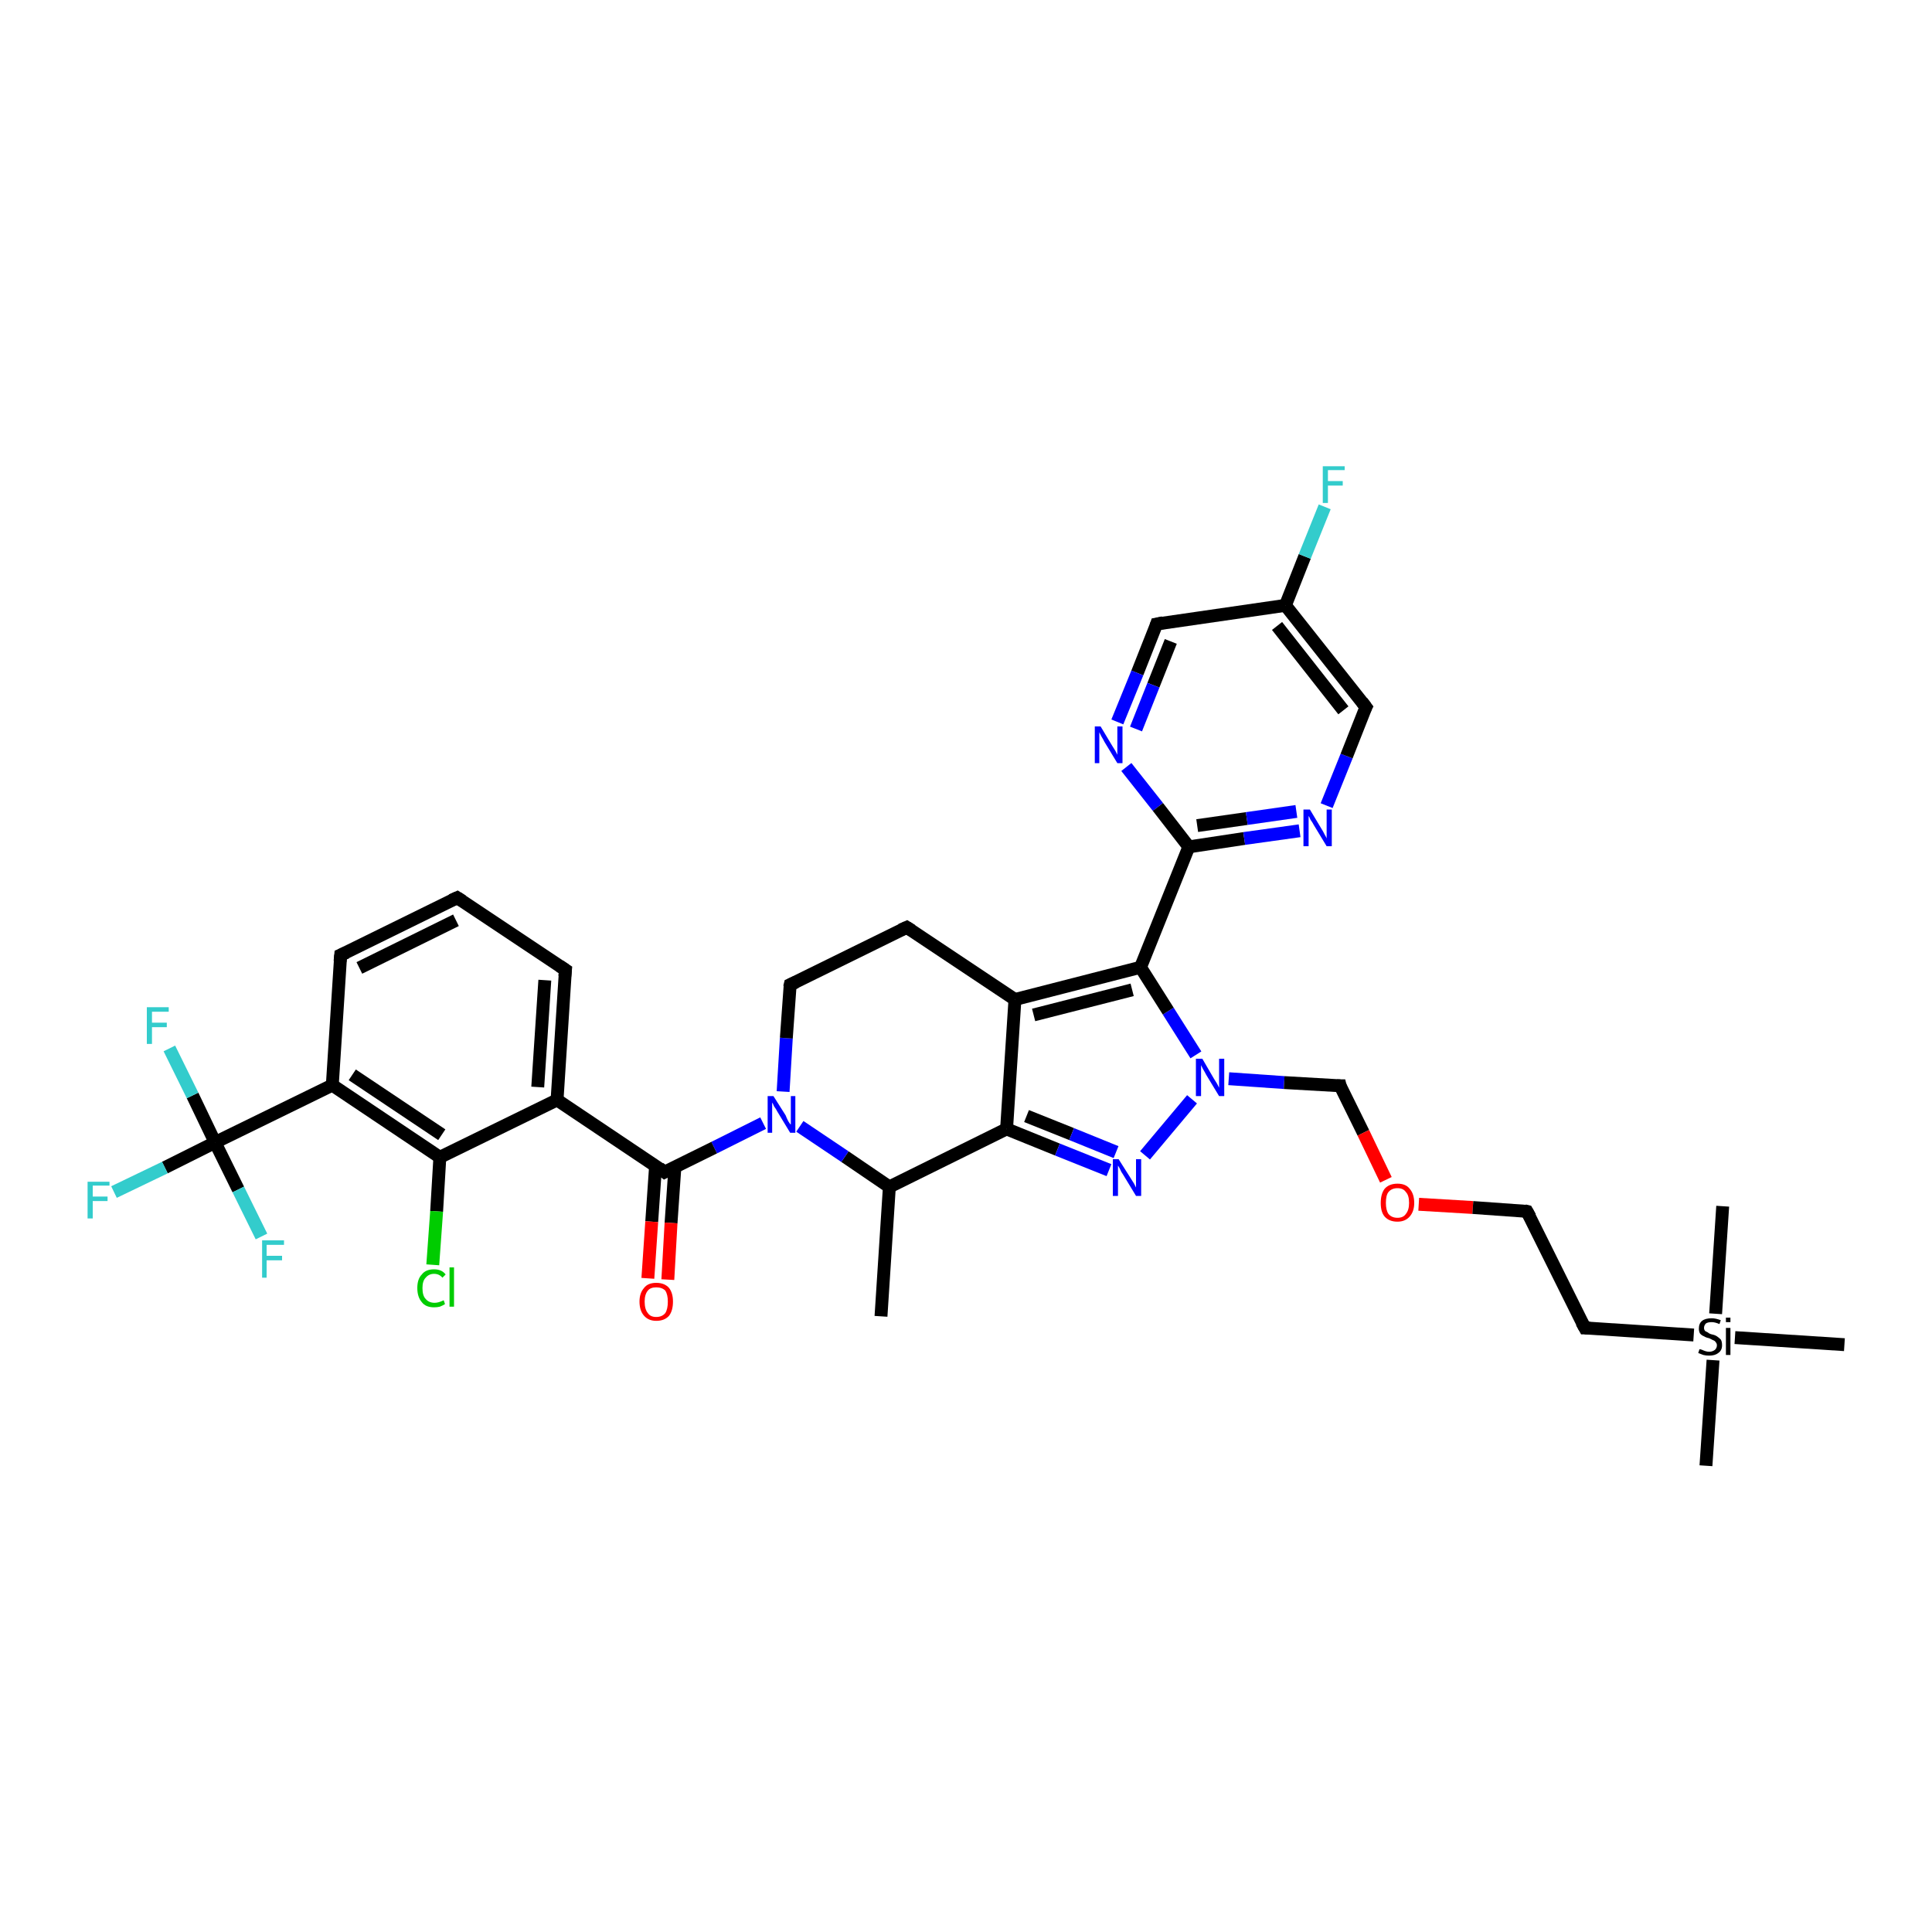 <?xml version='1.0' encoding='iso-8859-1'?>
<svg version='1.1' baseProfile='full'
              xmlns='http://www.w3.org/2000/svg'
                      xmlns:rdkit='http://www.rdkit.org/xml'
                      xmlns:xlink='http://www.w3.org/1999/xlink'
                  xml:space='preserve'
width='300px' height='300px' viewBox='0 0 300 300'>
<!-- END OF HEADER -->
<rect style='opacity:1.0;fill:#FFFFFF;stroke:none' width='300.0' height='300.0' x='0.0' y='0.0'> </rect>
<path class='bond-0 atom-0 atom-1' d='M 136.8,204.4 L 138.1,184.3' style='fill:none;fill-rule:evenodd;stroke:#000000;stroke-width:2.0px;stroke-linecap:butt;stroke-linejoin:miter;stroke-opacity:1' />
<path class='bond-1 atom-1 atom-2' d='M 138.1,184.3 L 131.2,179.6' style='fill:none;fill-rule:evenodd;stroke:#000000;stroke-width:2.0px;stroke-linecap:butt;stroke-linejoin:miter;stroke-opacity:1' />
<path class='bond-1 atom-1 atom-2' d='M 131.2,179.6 L 124.2,174.9' style='fill:none;fill-rule:evenodd;stroke:#0000FF;stroke-width:2.0px;stroke-linecap:butt;stroke-linejoin:miter;stroke-opacity:1' />
<path class='bond-2 atom-2 atom-3' d='M 121.6,169.5 L 122.1,161.2' style='fill:none;fill-rule:evenodd;stroke:#0000FF;stroke-width:2.0px;stroke-linecap:butt;stroke-linejoin:miter;stroke-opacity:1' />
<path class='bond-2 atom-2 atom-3' d='M 122.1,161.2 L 122.7,152.9' style='fill:none;fill-rule:evenodd;stroke:#000000;stroke-width:2.0px;stroke-linecap:butt;stroke-linejoin:miter;stroke-opacity:1' />
<path class='bond-3 atom-3 atom-4' d='M 122.7,152.9 L 140.8,144.0' style='fill:none;fill-rule:evenodd;stroke:#000000;stroke-width:2.0px;stroke-linecap:butt;stroke-linejoin:miter;stroke-opacity:1' />
<path class='bond-4 atom-4 atom-5' d='M 140.8,144.0 L 157.6,155.2' style='fill:none;fill-rule:evenodd;stroke:#000000;stroke-width:2.0px;stroke-linecap:butt;stroke-linejoin:miter;stroke-opacity:1' />
<path class='bond-5 atom-5 atom-6' d='M 157.6,155.2 L 156.3,175.3' style='fill:none;fill-rule:evenodd;stroke:#000000;stroke-width:2.0px;stroke-linecap:butt;stroke-linejoin:miter;stroke-opacity:1' />
<path class='bond-6 atom-6 atom-7' d='M 156.3,175.3 L 164.2,178.5' style='fill:none;fill-rule:evenodd;stroke:#000000;stroke-width:2.0px;stroke-linecap:butt;stroke-linejoin:miter;stroke-opacity:1' />
<path class='bond-6 atom-6 atom-7' d='M 164.2,178.5 L 172.2,181.7' style='fill:none;fill-rule:evenodd;stroke:#0000FF;stroke-width:2.0px;stroke-linecap:butt;stroke-linejoin:miter;stroke-opacity:1' />
<path class='bond-6 atom-6 atom-7' d='M 159.4,173.3 L 166.4,176.1' style='fill:none;fill-rule:evenodd;stroke:#000000;stroke-width:2.0px;stroke-linecap:butt;stroke-linejoin:miter;stroke-opacity:1' />
<path class='bond-6 atom-6 atom-7' d='M 166.4,176.1 L 173.3,178.9' style='fill:none;fill-rule:evenodd;stroke:#0000FF;stroke-width:2.0px;stroke-linecap:butt;stroke-linejoin:miter;stroke-opacity:1' />
<path class='bond-7 atom-7 atom-8' d='M 177.8,179.4 L 185.1,170.7' style='fill:none;fill-rule:evenodd;stroke:#0000FF;stroke-width:2.0px;stroke-linecap:butt;stroke-linejoin:miter;stroke-opacity:1' />
<path class='bond-8 atom-8 atom-9' d='M 190.8,167.5 L 199.4,168.1' style='fill:none;fill-rule:evenodd;stroke:#0000FF;stroke-width:2.0px;stroke-linecap:butt;stroke-linejoin:miter;stroke-opacity:1' />
<path class='bond-8 atom-8 atom-9' d='M 199.4,168.1 L 208.1,168.6' style='fill:none;fill-rule:evenodd;stroke:#000000;stroke-width:2.0px;stroke-linecap:butt;stroke-linejoin:miter;stroke-opacity:1' />
<path class='bond-9 atom-9 atom-10' d='M 208.1,168.6 L 211.7,175.9' style='fill:none;fill-rule:evenodd;stroke:#000000;stroke-width:2.0px;stroke-linecap:butt;stroke-linejoin:miter;stroke-opacity:1' />
<path class='bond-9 atom-9 atom-10' d='M 211.7,175.9 L 215.2,183.2' style='fill:none;fill-rule:evenodd;stroke:#FF0000;stroke-width:2.0px;stroke-linecap:butt;stroke-linejoin:miter;stroke-opacity:1' />
<path class='bond-10 atom-10 atom-11' d='M 220.3,187.0 L 228.7,187.5' style='fill:none;fill-rule:evenodd;stroke:#FF0000;stroke-width:2.0px;stroke-linecap:butt;stroke-linejoin:miter;stroke-opacity:1' />
<path class='bond-10 atom-10 atom-11' d='M 228.7,187.5 L 237.1,188.1' style='fill:none;fill-rule:evenodd;stroke:#000000;stroke-width:2.0px;stroke-linecap:butt;stroke-linejoin:miter;stroke-opacity:1' />
<path class='bond-11 atom-11 atom-12' d='M 237.1,188.1 L 246.1,206.2' style='fill:none;fill-rule:evenodd;stroke:#000000;stroke-width:2.0px;stroke-linecap:butt;stroke-linejoin:miter;stroke-opacity:1' />
<path class='bond-12 atom-12 atom-13' d='M 246.1,206.2 L 263.0,207.3' style='fill:none;fill-rule:evenodd;stroke:#000000;stroke-width:2.0px;stroke-linecap:butt;stroke-linejoin:miter;stroke-opacity:1' />
<path class='bond-13 atom-13 atom-14' d='M 266.0,211.2 L 264.9,227.6' style='fill:none;fill-rule:evenodd;stroke:#000000;stroke-width:2.0px;stroke-linecap:butt;stroke-linejoin:miter;stroke-opacity:1' />
<path class='bond-14 atom-13 atom-15' d='M 266.4,204.0 L 267.5,187.3' style='fill:none;fill-rule:evenodd;stroke:#000000;stroke-width:2.0px;stroke-linecap:butt;stroke-linejoin:miter;stroke-opacity:1' />
<path class='bond-15 atom-13 atom-16' d='M 269.4,207.7 L 286.4,208.8' style='fill:none;fill-rule:evenodd;stroke:#000000;stroke-width:2.0px;stroke-linecap:butt;stroke-linejoin:miter;stroke-opacity:1' />
<path class='bond-16 atom-8 atom-17' d='M 185.7,163.8 L 181.4,157.0' style='fill:none;fill-rule:evenodd;stroke:#0000FF;stroke-width:2.0px;stroke-linecap:butt;stroke-linejoin:miter;stroke-opacity:1' />
<path class='bond-16 atom-8 atom-17' d='M 181.4,157.0 L 177.1,150.2' style='fill:none;fill-rule:evenodd;stroke:#000000;stroke-width:2.0px;stroke-linecap:butt;stroke-linejoin:miter;stroke-opacity:1' />
<path class='bond-17 atom-17 atom-18' d='M 177.1,150.2 L 184.6,131.5' style='fill:none;fill-rule:evenodd;stroke:#000000;stroke-width:2.0px;stroke-linecap:butt;stroke-linejoin:miter;stroke-opacity:1' />
<path class='bond-18 atom-18 atom-19' d='M 184.6,131.5 L 193.2,130.2' style='fill:none;fill-rule:evenodd;stroke:#000000;stroke-width:2.0px;stroke-linecap:butt;stroke-linejoin:miter;stroke-opacity:1' />
<path class='bond-18 atom-18 atom-19' d='M 193.2,130.2 L 201.8,129.0' style='fill:none;fill-rule:evenodd;stroke:#0000FF;stroke-width:2.0px;stroke-linecap:butt;stroke-linejoin:miter;stroke-opacity:1' />
<path class='bond-18 atom-18 atom-19' d='M 185.9,128.2 L 193.6,127.1' style='fill:none;fill-rule:evenodd;stroke:#000000;stroke-width:2.0px;stroke-linecap:butt;stroke-linejoin:miter;stroke-opacity:1' />
<path class='bond-18 atom-18 atom-19' d='M 193.6,127.1 L 201.3,126.0' style='fill:none;fill-rule:evenodd;stroke:#0000FF;stroke-width:2.0px;stroke-linecap:butt;stroke-linejoin:miter;stroke-opacity:1' />
<path class='bond-19 atom-19 atom-20' d='M 206.0,125.1 L 209.1,117.4' style='fill:none;fill-rule:evenodd;stroke:#0000FF;stroke-width:2.0px;stroke-linecap:butt;stroke-linejoin:miter;stroke-opacity:1' />
<path class='bond-19 atom-19 atom-20' d='M 209.1,117.4 L 212.1,109.8' style='fill:none;fill-rule:evenodd;stroke:#000000;stroke-width:2.0px;stroke-linecap:butt;stroke-linejoin:miter;stroke-opacity:1' />
<path class='bond-20 atom-20 atom-21' d='M 212.1,109.8 L 199.6,94.0' style='fill:none;fill-rule:evenodd;stroke:#000000;stroke-width:2.0px;stroke-linecap:butt;stroke-linejoin:miter;stroke-opacity:1' />
<path class='bond-20 atom-20 atom-21' d='M 208.6,110.3 L 198.3,97.2' style='fill:none;fill-rule:evenodd;stroke:#000000;stroke-width:2.0px;stroke-linecap:butt;stroke-linejoin:miter;stroke-opacity:1' />
<path class='bond-21 atom-21 atom-22' d='M 199.6,94.0 L 202.6,86.4' style='fill:none;fill-rule:evenodd;stroke:#000000;stroke-width:2.0px;stroke-linecap:butt;stroke-linejoin:miter;stroke-opacity:1' />
<path class='bond-21 atom-21 atom-22' d='M 202.6,86.4 L 205.7,78.7' style='fill:none;fill-rule:evenodd;stroke:#33CCCC;stroke-width:2.0px;stroke-linecap:butt;stroke-linejoin:miter;stroke-opacity:1' />
<path class='bond-22 atom-21 atom-23' d='M 199.6,94.0 L 179.6,96.9' style='fill:none;fill-rule:evenodd;stroke:#000000;stroke-width:2.0px;stroke-linecap:butt;stroke-linejoin:miter;stroke-opacity:1' />
<path class='bond-23 atom-23 atom-24' d='M 179.6,96.9 L 176.6,104.5' style='fill:none;fill-rule:evenodd;stroke:#000000;stroke-width:2.0px;stroke-linecap:butt;stroke-linejoin:miter;stroke-opacity:1' />
<path class='bond-23 atom-23 atom-24' d='M 176.6,104.5 L 173.5,112.1' style='fill:none;fill-rule:evenodd;stroke:#0000FF;stroke-width:2.0px;stroke-linecap:butt;stroke-linejoin:miter;stroke-opacity:1' />
<path class='bond-23 atom-23 atom-24' d='M 181.8,99.6 L 179.1,106.4' style='fill:none;fill-rule:evenodd;stroke:#000000;stroke-width:2.0px;stroke-linecap:butt;stroke-linejoin:miter;stroke-opacity:1' />
<path class='bond-23 atom-23 atom-24' d='M 179.1,106.4 L 176.4,113.2' style='fill:none;fill-rule:evenodd;stroke:#0000FF;stroke-width:2.0px;stroke-linecap:butt;stroke-linejoin:miter;stroke-opacity:1' />
<path class='bond-24 atom-2 atom-25' d='M 118.5,174.4 L 110.9,178.2' style='fill:none;fill-rule:evenodd;stroke:#0000FF;stroke-width:2.0px;stroke-linecap:butt;stroke-linejoin:miter;stroke-opacity:1' />
<path class='bond-24 atom-2 atom-25' d='M 110.9,178.2 L 103.2,182.0' style='fill:none;fill-rule:evenodd;stroke:#000000;stroke-width:2.0px;stroke-linecap:butt;stroke-linejoin:miter;stroke-opacity:1' />
<path class='bond-25 atom-25 atom-26' d='M 101.8,181.0 L 101.2,189.7' style='fill:none;fill-rule:evenodd;stroke:#000000;stroke-width:2.0px;stroke-linecap:butt;stroke-linejoin:miter;stroke-opacity:1' />
<path class='bond-25 atom-25 atom-26' d='M 101.2,189.7 L 100.6,198.5' style='fill:none;fill-rule:evenodd;stroke:#FF0000;stroke-width:2.0px;stroke-linecap:butt;stroke-linejoin:miter;stroke-opacity:1' />
<path class='bond-25 atom-25 atom-26' d='M 104.8,181.2 L 104.2,189.9' style='fill:none;fill-rule:evenodd;stroke:#000000;stroke-width:2.0px;stroke-linecap:butt;stroke-linejoin:miter;stroke-opacity:1' />
<path class='bond-25 atom-25 atom-26' d='M 104.2,189.9 L 103.7,198.7' style='fill:none;fill-rule:evenodd;stroke:#FF0000;stroke-width:2.0px;stroke-linecap:butt;stroke-linejoin:miter;stroke-opacity:1' />
<path class='bond-26 atom-25 atom-27' d='M 103.2,182.0 L 86.5,170.8' style='fill:none;fill-rule:evenodd;stroke:#000000;stroke-width:2.0px;stroke-linecap:butt;stroke-linejoin:miter;stroke-opacity:1' />
<path class='bond-27 atom-27 atom-28' d='M 86.5,170.8 L 87.8,150.6' style='fill:none;fill-rule:evenodd;stroke:#000000;stroke-width:2.0px;stroke-linecap:butt;stroke-linejoin:miter;stroke-opacity:1' />
<path class='bond-27 atom-27 atom-28' d='M 83.5,168.8 L 84.6,152.2' style='fill:none;fill-rule:evenodd;stroke:#000000;stroke-width:2.0px;stroke-linecap:butt;stroke-linejoin:miter;stroke-opacity:1' />
<path class='bond-28 atom-28 atom-29' d='M 87.8,150.6 L 71.0,139.4' style='fill:none;fill-rule:evenodd;stroke:#000000;stroke-width:2.0px;stroke-linecap:butt;stroke-linejoin:miter;stroke-opacity:1' />
<path class='bond-29 atom-29 atom-30' d='M 71.0,139.4 L 52.9,148.3' style='fill:none;fill-rule:evenodd;stroke:#000000;stroke-width:2.0px;stroke-linecap:butt;stroke-linejoin:miter;stroke-opacity:1' />
<path class='bond-29 atom-29 atom-30' d='M 70.8,142.9 L 55.8,150.3' style='fill:none;fill-rule:evenodd;stroke:#000000;stroke-width:2.0px;stroke-linecap:butt;stroke-linejoin:miter;stroke-opacity:1' />
<path class='bond-30 atom-30 atom-31' d='M 52.9,148.3 L 51.6,168.5' style='fill:none;fill-rule:evenodd;stroke:#000000;stroke-width:2.0px;stroke-linecap:butt;stroke-linejoin:miter;stroke-opacity:1' />
<path class='bond-31 atom-31 atom-32' d='M 51.6,168.5 L 68.3,179.7' style='fill:none;fill-rule:evenodd;stroke:#000000;stroke-width:2.0px;stroke-linecap:butt;stroke-linejoin:miter;stroke-opacity:1' />
<path class='bond-31 atom-31 atom-32' d='M 54.7,166.9 L 68.6,176.2' style='fill:none;fill-rule:evenodd;stroke:#000000;stroke-width:2.0px;stroke-linecap:butt;stroke-linejoin:miter;stroke-opacity:1' />
<path class='bond-32 atom-32 atom-33' d='M 68.3,179.7 L 67.8,188.1' style='fill:none;fill-rule:evenodd;stroke:#000000;stroke-width:2.0px;stroke-linecap:butt;stroke-linejoin:miter;stroke-opacity:1' />
<path class='bond-32 atom-32 atom-33' d='M 67.8,188.1 L 67.2,196.4' style='fill:none;fill-rule:evenodd;stroke:#00CC00;stroke-width:2.0px;stroke-linecap:butt;stroke-linejoin:miter;stroke-opacity:1' />
<path class='bond-33 atom-31 atom-34' d='M 51.6,168.5 L 33.4,177.4' style='fill:none;fill-rule:evenodd;stroke:#000000;stroke-width:2.0px;stroke-linecap:butt;stroke-linejoin:miter;stroke-opacity:1' />
<path class='bond-34 atom-34 atom-35' d='M 33.4,177.4 L 25.6,181.3' style='fill:none;fill-rule:evenodd;stroke:#000000;stroke-width:2.0px;stroke-linecap:butt;stroke-linejoin:miter;stroke-opacity:1' />
<path class='bond-34 atom-34 atom-35' d='M 25.6,181.3 L 17.7,185.1' style='fill:none;fill-rule:evenodd;stroke:#33CCCC;stroke-width:2.0px;stroke-linecap:butt;stroke-linejoin:miter;stroke-opacity:1' />
<path class='bond-35 atom-34 atom-36' d='M 33.4,177.4 L 29.9,170.1' style='fill:none;fill-rule:evenodd;stroke:#000000;stroke-width:2.0px;stroke-linecap:butt;stroke-linejoin:miter;stroke-opacity:1' />
<path class='bond-35 atom-34 atom-36' d='M 29.9,170.1 L 26.3,162.8' style='fill:none;fill-rule:evenodd;stroke:#33CCCC;stroke-width:2.0px;stroke-linecap:butt;stroke-linejoin:miter;stroke-opacity:1' />
<path class='bond-36 atom-34 atom-37' d='M 33.4,177.4 L 37.0,184.7' style='fill:none;fill-rule:evenodd;stroke:#000000;stroke-width:2.0px;stroke-linecap:butt;stroke-linejoin:miter;stroke-opacity:1' />
<path class='bond-36 atom-34 atom-37' d='M 37.0,184.7 L 40.6,192.0' style='fill:none;fill-rule:evenodd;stroke:#33CCCC;stroke-width:2.0px;stroke-linecap:butt;stroke-linejoin:miter;stroke-opacity:1' />
<path class='bond-37 atom-6 atom-1' d='M 156.3,175.3 L 138.1,184.3' style='fill:none;fill-rule:evenodd;stroke:#000000;stroke-width:2.0px;stroke-linecap:butt;stroke-linejoin:miter;stroke-opacity:1' />
<path class='bond-38 atom-24 atom-18' d='M 174.9,119.1 L 179.8,125.3' style='fill:none;fill-rule:evenodd;stroke:#0000FF;stroke-width:2.0px;stroke-linecap:butt;stroke-linejoin:miter;stroke-opacity:1' />
<path class='bond-38 atom-24 atom-18' d='M 179.8,125.3 L 184.6,131.5' style='fill:none;fill-rule:evenodd;stroke:#000000;stroke-width:2.0px;stroke-linecap:butt;stroke-linejoin:miter;stroke-opacity:1' />
<path class='bond-39 atom-32 atom-27' d='M 68.3,179.7 L 86.5,170.8' style='fill:none;fill-rule:evenodd;stroke:#000000;stroke-width:2.0px;stroke-linecap:butt;stroke-linejoin:miter;stroke-opacity:1' />
<path class='bond-40 atom-17 atom-5' d='M 177.1,150.2 L 157.6,155.2' style='fill:none;fill-rule:evenodd;stroke:#000000;stroke-width:2.0px;stroke-linecap:butt;stroke-linejoin:miter;stroke-opacity:1' />
<path class='bond-40 atom-17 atom-5' d='M 175.8,153.7 L 160.5,157.6' style='fill:none;fill-rule:evenodd;stroke:#000000;stroke-width:2.0px;stroke-linecap:butt;stroke-linejoin:miter;stroke-opacity:1' />
<path d='M 122.6,153.3 L 122.7,152.9 L 123.6,152.5' style='fill:none;stroke:#000000;stroke-width:2.0px;stroke-linecap:butt;stroke-linejoin:miter;stroke-opacity:1;' />
<path d='M 139.9,144.4 L 140.8,144.0 L 141.6,144.5' style='fill:none;stroke:#000000;stroke-width:2.0px;stroke-linecap:butt;stroke-linejoin:miter;stroke-opacity:1;' />
<path d='M 207.6,168.6 L 208.1,168.6 L 208.2,169.0' style='fill:none;stroke:#000000;stroke-width:2.0px;stroke-linecap:butt;stroke-linejoin:miter;stroke-opacity:1;' />
<path d='M 236.7,188.0 L 237.1,188.1 L 237.6,189.0' style='fill:none;stroke:#000000;stroke-width:2.0px;stroke-linecap:butt;stroke-linejoin:miter;stroke-opacity:1;' />
<path d='M 245.6,205.3 L 246.1,206.2 L 246.9,206.2' style='fill:none;stroke:#000000;stroke-width:2.0px;stroke-linecap:butt;stroke-linejoin:miter;stroke-opacity:1;' />
<path d='M 211.9,110.2 L 212.1,109.8 L 211.5,109.0' style='fill:none;stroke:#000000;stroke-width:2.0px;stroke-linecap:butt;stroke-linejoin:miter;stroke-opacity:1;' />
<path d='M 180.6,96.7 L 179.6,96.9 L 179.5,97.2' style='fill:none;stroke:#000000;stroke-width:2.0px;stroke-linecap:butt;stroke-linejoin:miter;stroke-opacity:1;' />
<path d='M 103.6,181.8 L 103.2,182.0 L 102.4,181.4' style='fill:none;stroke:#000000;stroke-width:2.0px;stroke-linecap:butt;stroke-linejoin:miter;stroke-opacity:1;' />
<path d='M 87.7,151.6 L 87.8,150.6 L 86.9,150.0' style='fill:none;stroke:#000000;stroke-width:2.0px;stroke-linecap:butt;stroke-linejoin:miter;stroke-opacity:1;' />
<path d='M 71.8,139.9 L 71.0,139.4 L 70.1,139.8' style='fill:none;stroke:#000000;stroke-width:2.0px;stroke-linecap:butt;stroke-linejoin:miter;stroke-opacity:1;' />
<path d='M 53.8,147.9 L 52.9,148.3 L 52.8,149.3' style='fill:none;stroke:#000000;stroke-width:2.0px;stroke-linecap:butt;stroke-linejoin:miter;stroke-opacity:1;' />
<path class='atom-2' d='M 120.1 170.2
L 122.0 173.2
Q 122.1 173.5, 122.4 174.1
Q 122.7 174.6, 122.8 174.6
L 122.8 170.2
L 123.5 170.2
L 123.5 175.9
L 122.7 175.9
L 120.7 172.6
Q 120.5 172.2, 120.2 171.8
Q 120.0 171.3, 119.9 171.2
L 119.9 175.9
L 119.2 175.9
L 119.2 170.2
L 120.1 170.2
' fill='#0000FF'/>
<path class='atom-7' d='M 173.7 180.0
L 175.6 183.0
Q 175.8 183.3, 176.1 183.8
Q 176.4 184.4, 176.4 184.4
L 176.4 180.0
L 177.2 180.0
L 177.2 185.7
L 176.4 185.7
L 174.4 182.4
Q 174.1 182.0, 173.9 181.5
Q 173.7 181.1, 173.6 181.0
L 173.6 185.7
L 172.8 185.7
L 172.8 180.0
L 173.7 180.0
' fill='#0000FF'/>
<path class='atom-8' d='M 186.7 164.4
L 188.5 167.5
Q 188.7 167.8, 189.0 168.3
Q 189.3 168.9, 189.3 168.9
L 189.3 164.4
L 190.1 164.4
L 190.1 170.2
L 189.3 170.2
L 187.3 166.9
Q 187.1 166.5, 186.8 166.0
Q 186.6 165.6, 186.5 165.4
L 186.5 170.2
L 185.7 170.2
L 185.7 164.4
L 186.7 164.4
' fill='#0000FF'/>
<path class='atom-10' d='M 214.4 186.8
Q 214.4 185.4, 215.0 184.6
Q 215.7 183.8, 217.0 183.8
Q 218.3 183.8, 218.9 184.6
Q 219.6 185.4, 219.6 186.8
Q 219.6 188.1, 218.9 188.9
Q 218.2 189.7, 217.0 189.7
Q 215.7 189.7, 215.0 188.9
Q 214.4 188.2, 214.4 186.8
M 217.0 189.1
Q 217.9 189.1, 218.3 188.5
Q 218.8 187.9, 218.8 186.8
Q 218.8 185.6, 218.3 185.1
Q 217.9 184.5, 217.0 184.5
Q 216.1 184.5, 215.6 185.1
Q 215.2 185.6, 215.2 186.8
Q 215.2 187.9, 215.6 188.5
Q 216.1 189.1, 217.0 189.1
' fill='#FF0000'/>
<path class='atom-13' d='M 263.9 209.5
Q 264.0 209.5, 264.3 209.6
Q 264.5 209.7, 264.8 209.8
Q 265.1 209.9, 265.4 209.9
Q 265.9 209.9, 266.3 209.6
Q 266.6 209.3, 266.6 208.9
Q 266.6 208.6, 266.4 208.4
Q 266.3 208.2, 266.0 208.1
Q 265.8 208.0, 265.4 207.8
Q 264.9 207.7, 264.6 207.5
Q 264.3 207.4, 264.0 207.1
Q 263.8 206.8, 263.8 206.3
Q 263.8 205.5, 264.3 205.1
Q 264.8 204.7, 265.8 204.7
Q 266.4 204.7, 267.2 205.0
L 267.0 205.6
Q 266.3 205.3, 265.8 205.3
Q 265.2 205.3, 264.9 205.5
Q 264.6 205.8, 264.6 206.2
Q 264.6 206.5, 264.8 206.7
Q 265.0 206.8, 265.2 206.9
Q 265.4 207.1, 265.8 207.2
Q 266.3 207.3, 266.6 207.5
Q 266.9 207.7, 267.2 208.0
Q 267.4 208.3, 267.4 208.9
Q 267.4 209.7, 266.8 210.1
Q 266.3 210.5, 265.4 210.5
Q 264.9 210.5, 264.5 210.4
Q 264.2 210.3, 263.7 210.1
L 263.9 209.5
' fill='#000000'/>
<path class='atom-13' d='M 268.0 204.6
L 268.7 204.6
L 268.7 205.3
L 268.0 205.3
L 268.0 204.6
M 268.0 206.2
L 268.7 206.2
L 268.7 210.4
L 268.0 210.4
L 268.0 206.2
' fill='#000000'/>
<path class='atom-19' d='M 203.4 125.7
L 205.2 128.7
Q 205.4 129.0, 205.7 129.6
Q 206.0 130.1, 206.0 130.2
L 206.0 125.7
L 206.8 125.7
L 206.8 131.4
L 206.0 131.4
L 204.0 128.1
Q 203.8 127.7, 203.5 127.3
Q 203.3 126.8, 203.2 126.7
L 203.2 131.4
L 202.4 131.4
L 202.4 125.7
L 203.4 125.7
' fill='#0000FF'/>
<path class='atom-22' d='M 205.4 72.4
L 208.8 72.4
L 208.8 73.0
L 206.2 73.0
L 206.2 74.7
L 208.5 74.7
L 208.5 75.4
L 206.2 75.4
L 206.2 78.1
L 205.4 78.1
L 205.4 72.4
' fill='#33CCCC'/>
<path class='atom-24' d='M 170.9 112.8
L 172.7 115.8
Q 172.9 116.1, 173.2 116.6
Q 173.5 117.2, 173.5 117.2
L 173.5 112.8
L 174.3 112.8
L 174.3 118.5
L 173.5 118.5
L 171.5 115.2
Q 171.3 114.8, 171.0 114.3
Q 170.8 113.9, 170.7 113.7
L 170.7 118.5
L 170.0 118.5
L 170.0 112.8
L 170.9 112.8
' fill='#0000FF'/>
<path class='atom-26' d='M 99.3 202.1
Q 99.3 200.8, 100.0 200.0
Q 100.6 199.2, 101.9 199.2
Q 103.2 199.2, 103.9 200.0
Q 104.5 200.8, 104.5 202.1
Q 104.5 203.5, 103.9 204.3
Q 103.2 205.1, 101.9 205.1
Q 100.7 205.1, 100.0 204.3
Q 99.3 203.5, 99.3 202.1
M 101.9 204.5
Q 102.8 204.5, 103.3 203.9
Q 103.7 203.3, 103.7 202.1
Q 103.7 201.0, 103.3 200.4
Q 102.8 199.9, 101.9 199.9
Q 101.0 199.9, 100.6 200.4
Q 100.1 201.0, 100.1 202.1
Q 100.1 203.3, 100.6 203.9
Q 101.0 204.5, 101.9 204.5
' fill='#FF0000'/>
<path class='atom-33' d='M 64.8 200.0
Q 64.8 198.6, 65.5 197.9
Q 66.1 197.1, 67.4 197.1
Q 68.6 197.1, 69.2 197.9
L 68.7 198.4
Q 68.2 197.8, 67.4 197.8
Q 66.6 197.8, 66.1 198.4
Q 65.6 198.9, 65.6 200.0
Q 65.6 201.2, 66.1 201.7
Q 66.6 202.3, 67.5 202.3
Q 68.1 202.3, 68.9 201.9
L 69.1 202.5
Q 68.8 202.7, 68.3 202.9
Q 67.9 203.0, 67.4 203.0
Q 66.1 203.0, 65.5 202.2
Q 64.8 201.4, 64.8 200.0
' fill='#00CC00'/>
<path class='atom-33' d='M 69.8 196.8
L 70.5 196.8
L 70.5 202.9
L 69.8 202.9
L 69.8 196.8
' fill='#00CC00'/>
<path class='atom-35' d='M 13.6 183.5
L 17.0 183.5
L 17.0 184.1
L 14.4 184.1
L 14.4 185.8
L 16.7 185.8
L 16.7 186.5
L 14.4 186.5
L 14.4 189.2
L 13.6 189.2
L 13.6 183.5
' fill='#33CCCC'/>
<path class='atom-36' d='M 22.8 156.4
L 26.2 156.4
L 26.2 157.1
L 23.6 157.1
L 23.6 158.8
L 25.9 158.8
L 25.9 159.5
L 23.6 159.5
L 23.6 162.1
L 22.8 162.1
L 22.8 156.4
' fill='#33CCCC'/>
<path class='atom-37' d='M 40.7 192.6
L 44.1 192.6
L 44.1 193.3
L 41.4 193.3
L 41.4 195.0
L 43.8 195.0
L 43.8 195.7
L 41.4 195.7
L 41.4 198.4
L 40.7 198.4
L 40.7 192.6
' fill='#33CCCC'/>
</svg>
